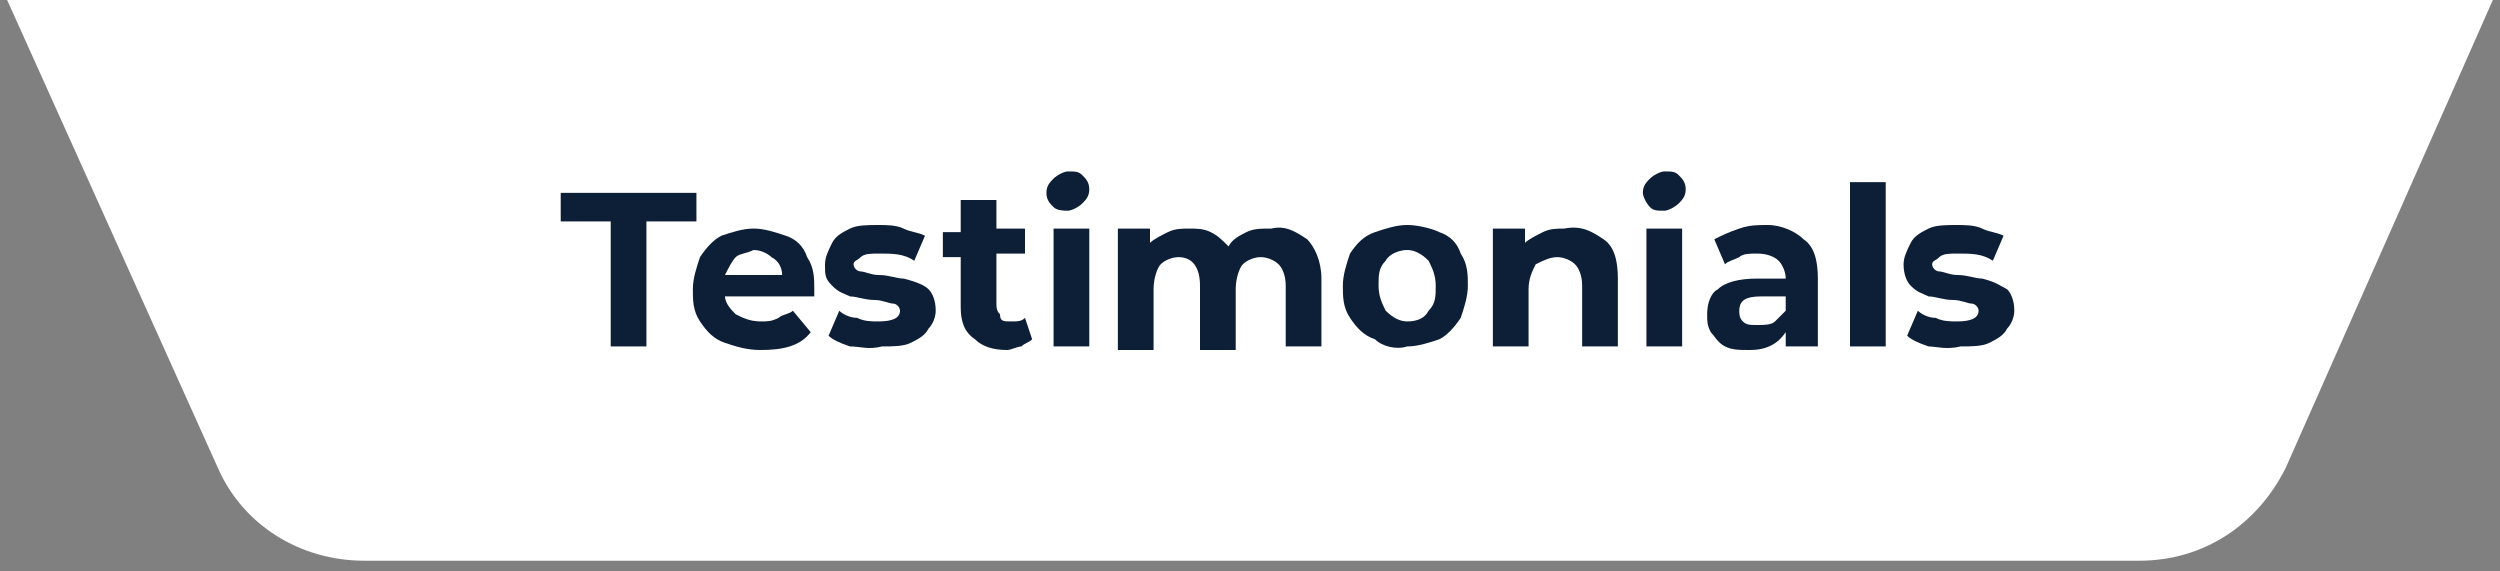 <?xml version="1.0" encoding="utf-8"?>
<!-- Generator: Adobe Illustrator 27.0.0, SVG Export Plug-In . SVG Version: 6.00 Build 0)  -->
<svg version="1.1" id="Layer_1" xmlns="http://www.w3.org/2000/svg" xmlns:xlink="http://www.w3.org/1999/xlink" x="0px" y="0px"
	 viewBox="0 0 70 16" style="enable-background:new 0 0 70 16;" xml:space="preserve">
<rect x="0" y="0" width="70" height="16" fill="#808080" stroke="none"/>
<style type="text/css">
	.st0{fill:#FFFFFF;}
	.st1{fill:#0D1E37;}
</style>
<g>
	<path class="st0" d="M0.2,0l5.9,13.1c0.7,1.6,2.3,2.6,4.1,2.6h38.4v0h11.3c1.8,0,3.3-1,4.1-2.6L69.8,0"/>
	<g>
		<g>
			<g>
				<path class="st1" d="M17.1,6.2h-1.4V5.4h3.8v0.8h-1.4v3.5h-1V6.2z"/>
				<path class="st1" d="M22.8,8.3h-2.5c0,0.2,0.2,0.4,0.3,0.5C20.8,8.9,21,9,21.3,9c0.2,0,0.3,0,0.5-0.1c0.1-0.1,0.3-0.1,0.4-0.2
					l0.5,0.6c-0.3,0.4-0.8,0.5-1.4,0.5c-0.4,0-0.7-0.1-1-0.2c-0.3-0.1-0.5-0.3-0.7-0.6c-0.2-0.3-0.2-0.6-0.2-0.9
					c0-0.3,0.1-0.6,0.2-0.9c0.2-0.3,0.4-0.5,0.6-0.6c0.3-0.1,0.6-0.2,0.9-0.2c0.3,0,0.6,0.1,0.9,0.2c0.3,0.1,0.5,0.3,0.6,0.6
					c0.2,0.3,0.2,0.6,0.2,0.9C22.8,8.1,22.8,8.2,22.8,8.3z M20.6,7.2c-0.1,0.1-0.2,0.3-0.3,0.5h1.6c0-0.2-0.1-0.4-0.3-0.5
					c-0.1-0.1-0.3-0.2-0.5-0.2C20.9,7.1,20.7,7.1,20.6,7.2z"/>
				<path class="st1" d="M23.8,9.7c-0.3-0.1-0.5-0.2-0.6-0.3l0.3-0.7c0.1,0.1,0.3,0.2,0.5,0.2C24.2,9,24.4,9,24.6,9
					c0.4,0,0.6-0.1,0.6-0.3c0-0.1-0.1-0.2-0.2-0.2c-0.1,0-0.3-0.1-0.5-0.1c-0.3,0-0.5-0.1-0.7-0.1c-0.2-0.1-0.3-0.1-0.5-0.3
					s-0.2-0.3-0.2-0.6c0-0.2,0.1-0.4,0.2-0.6c0.1-0.2,0.3-0.3,0.5-0.4c0.2-0.1,0.5-0.1,0.8-0.1c0.2,0,0.5,0,0.7,0.1
					c0.2,0.1,0.4,0.1,0.6,0.2l-0.3,0.7c-0.3-0.2-0.6-0.2-1-0.2c-0.2,0-0.4,0-0.5,0.1c-0.1,0.1-0.2,0.1-0.2,0.2
					c0,0.1,0.1,0.2,0.2,0.2c0.1,0,0.3,0.1,0.5,0.1c0.3,0,0.5,0.1,0.7,0.1C25.7,7.9,25.9,8,26,8.1c0.1,0.1,0.2,0.3,0.2,0.6
					c0,0.2-0.1,0.4-0.2,0.5c-0.1,0.2-0.3,0.3-0.5,0.4c-0.2,0.1-0.5,0.1-0.8,0.1C24.3,9.8,24.1,9.7,23.8,9.7z"/>
				<path class="st1" d="M28.9,9.5c-0.1,0.1-0.2,0.1-0.3,0.2c-0.1,0-0.3,0.1-0.4,0.1c-0.4,0-0.7-0.1-0.9-0.3C27,9.3,26.9,9,26.9,8.6
					V7.2h-0.5V6.5h0.5V5.6h1v0.8h0.8v0.7h-0.8v1.4c0,0.1,0,0.2,0.1,0.3C28,9,28.1,9,28.3,9c0.2,0,0.3,0,0.4-0.1L28.9,9.5z"/>
				<path class="st1" d="M29.5,5.8c-0.1-0.1-0.2-0.2-0.2-0.4c0-0.2,0.1-0.3,0.2-0.4c0.1-0.1,0.3-0.2,0.4-0.2c0.2,0,0.3,0,0.4,0.1
					c0.1,0.1,0.2,0.2,0.2,0.4c0,0.2-0.1,0.3-0.2,0.4c-0.1,0.1-0.3,0.2-0.4,0.2C29.8,5.9,29.6,5.9,29.5,5.8z M29.5,6.4h1v3.3h-1V6.4z
					"/>
				<path class="st1" d="M36.6,6.7c0.2,0.2,0.4,0.6,0.4,1.1v1.9h-1V8c0-0.3-0.1-0.5-0.2-0.6c-0.1-0.1-0.3-0.2-0.5-0.2
					c-0.2,0-0.4,0.1-0.5,0.2c-0.1,0.1-0.2,0.4-0.2,0.7v1.7h-1V8c0-0.5-0.2-0.8-0.6-0.8c-0.2,0-0.4,0.1-0.5,0.2
					c-0.1,0.1-0.2,0.4-0.2,0.7v1.7h-1V6.4h0.9v0.4c0.1-0.1,0.3-0.2,0.5-0.3c0.2-0.1,0.4-0.1,0.6-0.1c0.2,0,0.4,0,0.6,0.1
					c0.2,0.1,0.3,0.2,0.5,0.4c0.1-0.2,0.3-0.3,0.5-0.4c0.2-0.1,0.4-0.1,0.7-0.1C36,6.3,36.3,6.5,36.6,6.7z"/>
				<path class="st1" d="M38.5,9.5c-0.3-0.1-0.5-0.3-0.7-0.6c-0.2-0.3-0.2-0.6-0.2-0.9c0-0.3,0.1-0.6,0.2-0.9
					c0.2-0.3,0.4-0.5,0.7-0.6c0.3-0.1,0.6-0.2,0.9-0.2c0.3,0,0.7,0.1,0.9,0.2c0.3,0.1,0.5,0.3,0.6,0.6c0.2,0.3,0.2,0.6,0.2,0.9
					c0,0.3-0.1,0.6-0.2,0.9c-0.2,0.3-0.4,0.5-0.6,0.6c-0.3,0.1-0.6,0.2-0.9,0.2C39.1,9.8,38.7,9.7,38.5,9.5z M40,8.7
					c0.2-0.2,0.2-0.4,0.2-0.7c0-0.3-0.1-0.5-0.2-0.7c-0.2-0.2-0.4-0.3-0.6-0.3c-0.2,0-0.5,0.1-0.6,0.3c-0.2,0.2-0.2,0.4-0.2,0.7
					c0,0.3,0.1,0.5,0.2,0.7C39,8.9,39.2,9,39.4,9C39.7,9,39.9,8.9,40,8.7z"/>
				<path class="st1" d="M44.9,6.7c0.3,0.2,0.4,0.6,0.4,1.1v1.9h-1V8c0-0.3-0.1-0.5-0.2-0.6c-0.1-0.1-0.3-0.2-0.5-0.2
					c-0.2,0-0.4,0.1-0.6,0.2c-0.1,0.2-0.2,0.4-0.2,0.7v1.6h-1V6.4h0.9v0.4c0.1-0.1,0.3-0.2,0.5-0.3c0.2-0.1,0.4-0.1,0.6-0.1
					C44.3,6.3,44.6,6.5,44.9,6.7z"/>
				<path class="st1" d="M46.2,5.8C46.1,5.7,46,5.5,46,5.4c0-0.2,0.1-0.3,0.2-0.4c0.1-0.1,0.3-0.2,0.4-0.2c0.2,0,0.3,0,0.4,0.1
					c0.1,0.1,0.2,0.2,0.2,0.4c0,0.2-0.1,0.3-0.2,0.4c-0.1,0.1-0.3,0.2-0.4,0.2C46.4,5.9,46.3,5.9,46.2,5.8z M46.1,6.4h1v3.3h-1V6.4z
					"/>
				<path class="st1" d="M50.5,6.7c0.3,0.2,0.4,0.6,0.4,1.1v1.9H50V9.3c-0.2,0.3-0.5,0.5-1,0.5c-0.3,0-0.5,0-0.7-0.1
					S48,9.4,47.9,9.3c-0.1-0.2-0.1-0.3-0.1-0.5c0-0.3,0.1-0.6,0.3-0.7c0.2-0.2,0.6-0.3,1.1-0.3H50c0-0.2-0.1-0.4-0.2-0.5
					c-0.1-0.1-0.3-0.2-0.6-0.2c-0.2,0-0.4,0-0.5,0.1c-0.2,0.1-0.3,0.1-0.4,0.2l-0.3-0.7c0.2-0.1,0.4-0.2,0.7-0.3
					c0.3-0.1,0.5-0.1,0.8-0.1C49.9,6.3,50.3,6.5,50.5,6.7z M49.7,9c0.1-0.1,0.2-0.2,0.3-0.3V8.3h-0.7c-0.4,0-0.6,0.1-0.6,0.4
					c0,0.1,0,0.2,0.1,0.3c0.1,0.1,0.2,0.1,0.4,0.1C49.4,9.1,49.6,9.1,49.7,9z"/>
				<path class="st1" d="M51.8,5.1h1v4.6h-1V5.1z"/>
				<path class="st1" d="M54,9.7c-0.3-0.1-0.5-0.2-0.6-0.3l0.3-0.7c0.1,0.1,0.3,0.2,0.5,0.2C54.4,9,54.6,9,54.8,9
					c0.4,0,0.6-0.1,0.6-0.3c0-0.1-0.1-0.2-0.2-0.2c-0.1,0-0.3-0.1-0.5-0.1c-0.3,0-0.5-0.1-0.7-0.1c-0.2-0.1-0.3-0.1-0.5-0.3
					c-0.1-0.1-0.2-0.3-0.2-0.6c0-0.2,0.1-0.4,0.2-0.6c0.1-0.2,0.3-0.3,0.5-0.4c0.2-0.1,0.5-0.1,0.8-0.1c0.2,0,0.5,0,0.7,0.1
					c0.2,0.1,0.4,0.1,0.6,0.2l-0.3,0.7c-0.3-0.2-0.6-0.2-1-0.2c-0.2,0-0.4,0-0.5,0.1c-0.1,0.1-0.2,0.1-0.2,0.2
					c0,0.1,0.1,0.2,0.2,0.2c0.1,0,0.3,0.1,0.5,0.1c0.3,0,0.5,0.1,0.7,0.1C55.9,7.9,56,8,56.2,8.1c0.1,0.1,0.2,0.3,0.2,0.6
					c0,0.2-0.1,0.4-0.2,0.5c-0.1,0.2-0.3,0.3-0.5,0.4c-0.2,0.1-0.5,0.1-0.8,0.1C54.5,9.8,54.2,9.7,54,9.7z"/>
			</g>
		</g>
	</g>
</g>
</svg>

